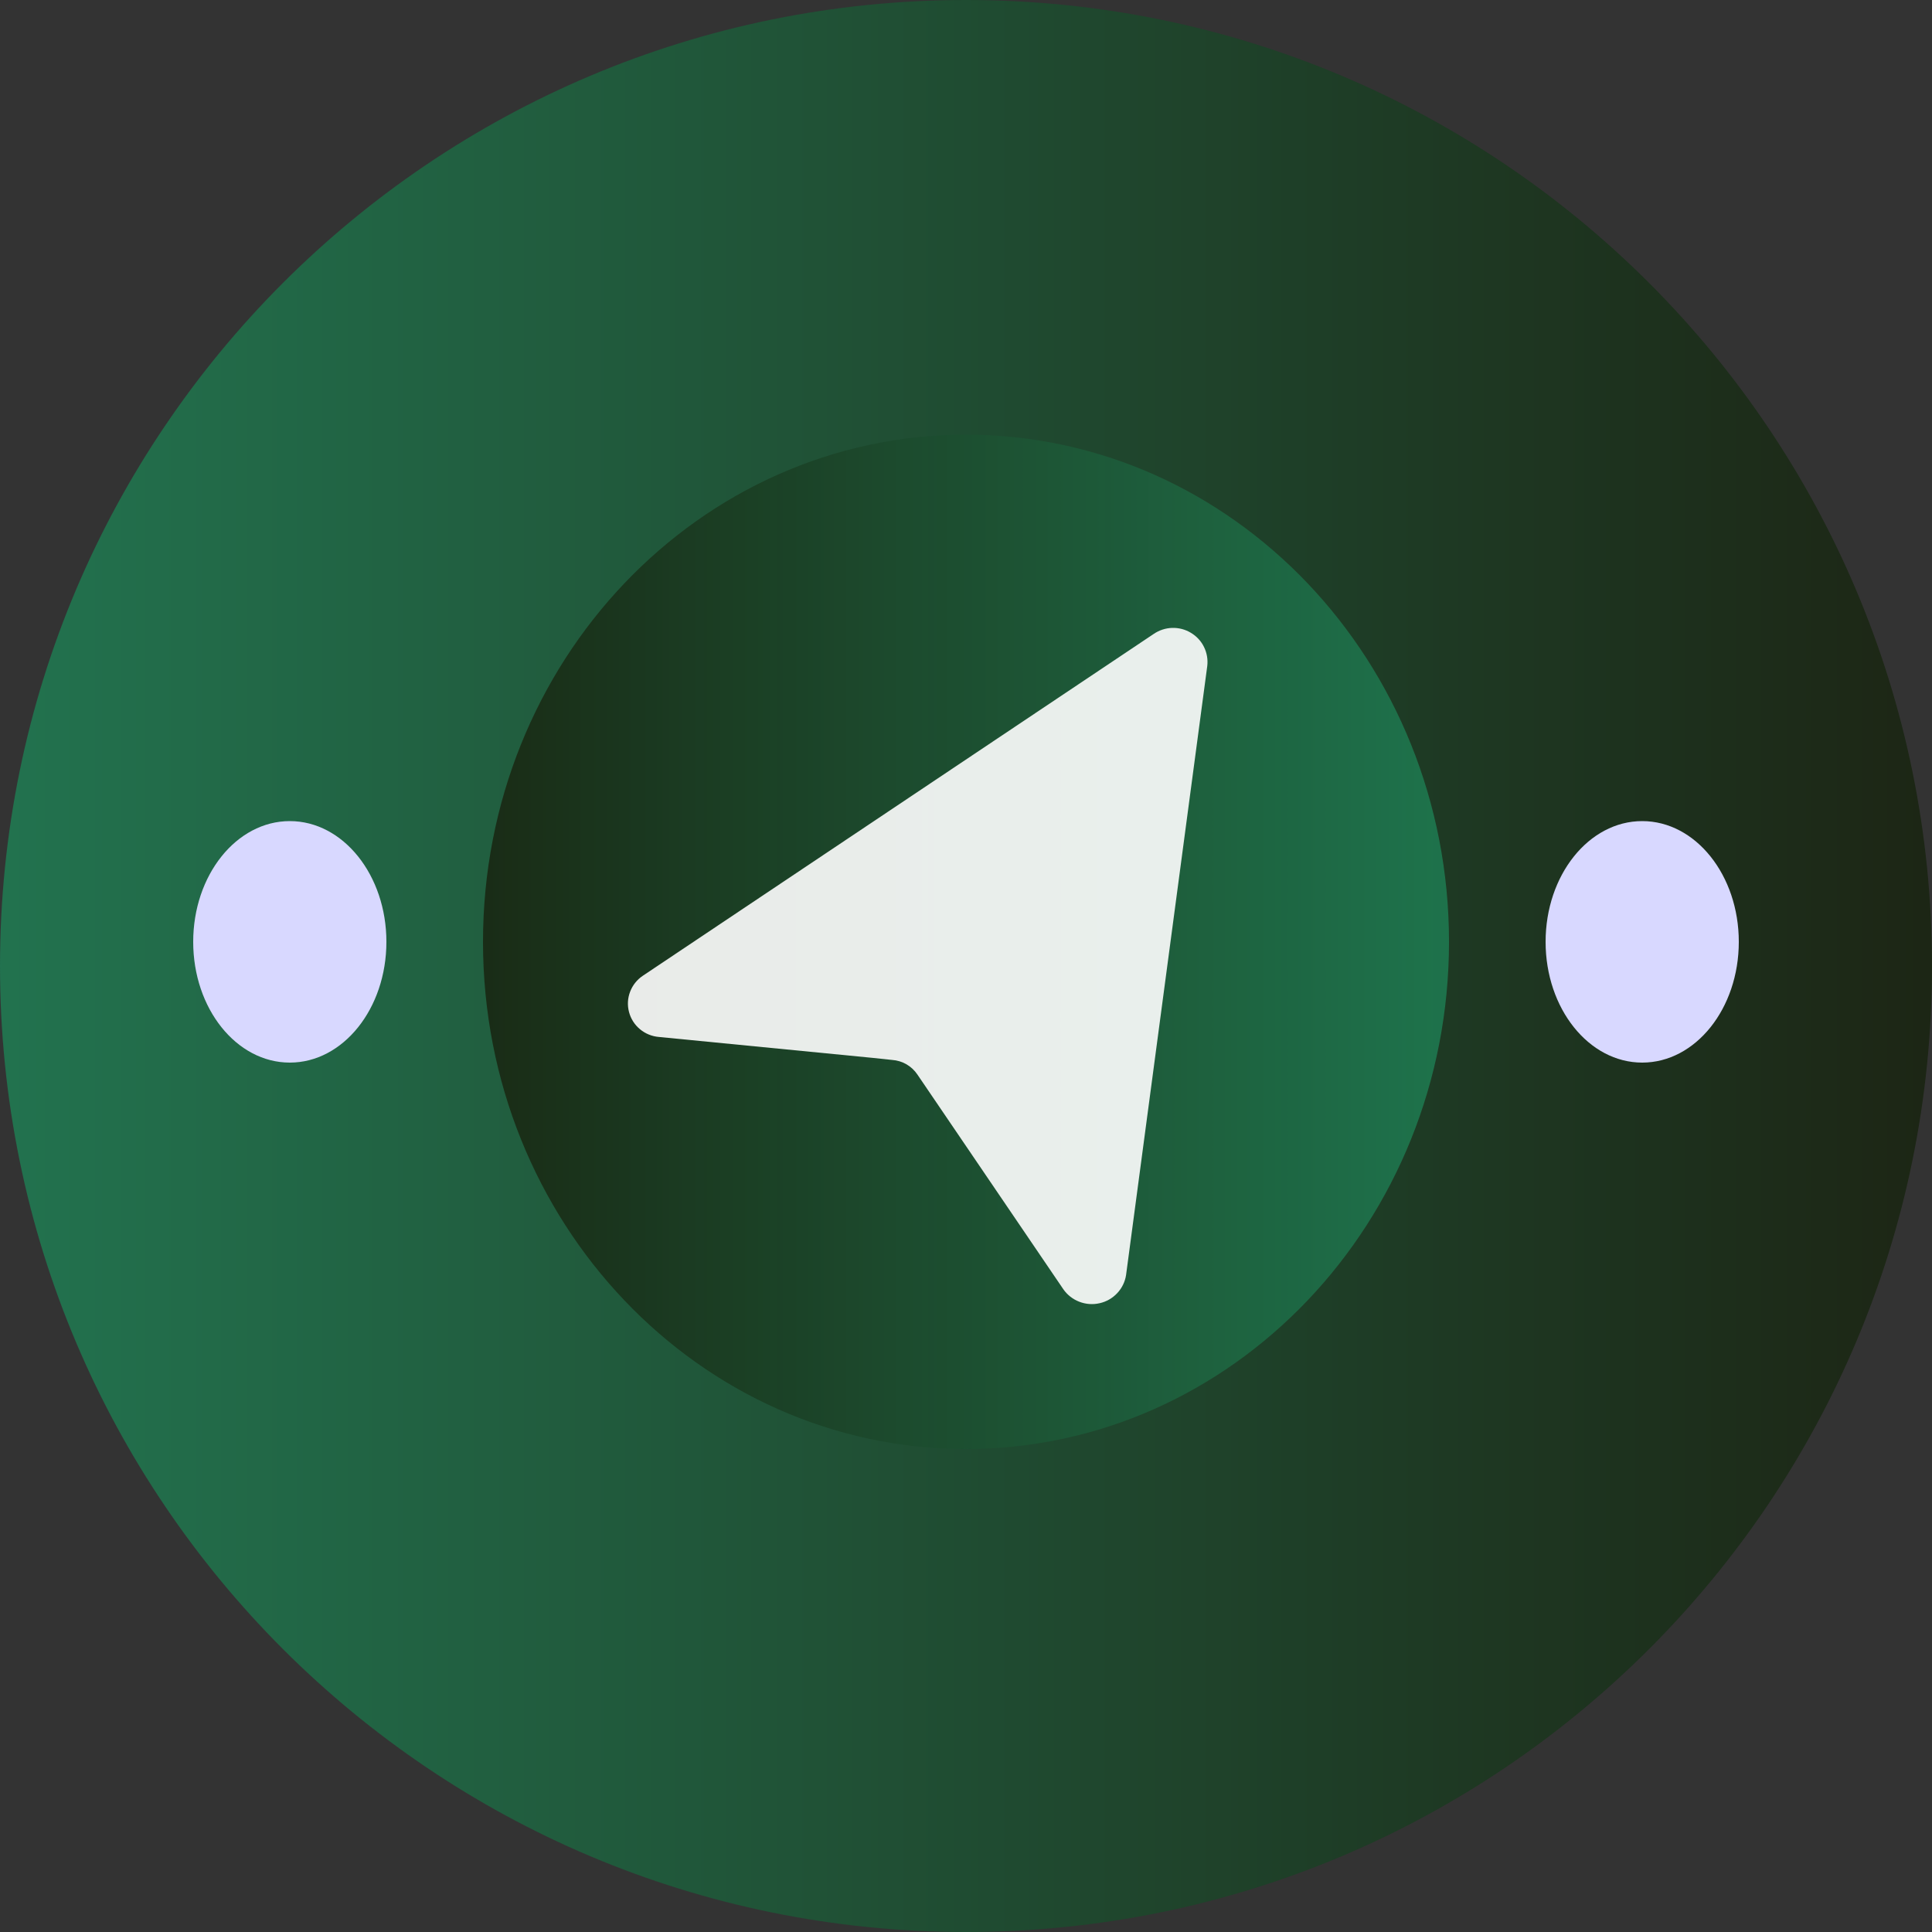 <svg width="40" height="40" viewBox="0 0 40 40" fill="none" xmlns="http://www.w3.org/2000/svg">
<rect x="0" y="0" width="40" height="40" fill="#333333" stroke="none"/>
<g clip-path="url(#clip0_281_423)">
<path d="M20 40C31.046 40 40 31.046 40 20C40 8.954 31.046 0 20 0C8.954 0 0 8.954 0 20C0 31.046 8.954 40 20 40Z" fill="url(#paint0_linear_281_423)" fill-opacity="0.85"/>
<path d="M34 22C35.105 22 36 20.881 36 19.5C36 18.119 35.105 17 34 17C32.895 17 32 18.119 32 19.5C32 20.881 32.895 22 34 22Z" fill="#D8D8FF"/>
<path d="M6 22C7.105 22 8 20.881 8 19.5C8 18.119 7.105 17 6 17C4.895 17 4 18.119 4 19.5C4 20.881 4.895 22 6 22Z" fill="#D8D8FF"/>
<path d="M20 30C25.523 30 30 25.299 30 19.5C30 13.701 25.523 9 20 9C14.477 9 10 13.701 10 19.5C10 25.299 14.477 30 20 30Z" fill="url(#paint1_linear_281_423)" fill-opacity="0.85"/>
<path d="M24.995 13.79L23.314 26.398C23.293 26.538 23.229 26.669 23.131 26.773C23.033 26.878 22.906 26.951 22.765 26.982C22.625 27.014 22.479 27.003 22.345 26.951C22.211 26.899 22.096 26.809 22.015 26.692L19.269 22.652L18.993 22.246C18.935 22.16 18.858 22.088 18.767 22.035C18.677 21.983 18.575 21.952 18.471 21.945L18.075 21.903L13.641 21.469C13.497 21.457 13.36 21.401 13.249 21.308C13.138 21.216 13.059 21.091 13.023 20.952C12.986 20.813 12.994 20.666 13.046 20.532C13.097 20.398 13.189 20.282 13.309 20.202L23.886 13.125C23.999 13.048 24.132 13.004 24.268 13C24.405 12.996 24.54 13.031 24.657 13.102C24.774 13.172 24.869 13.274 24.928 13.396C24.988 13.518 25.011 13.655 24.995 13.79Z" fill="white" fill-opacity="0.9"/>
</g>
<defs>
<linearGradient id="paint0_linear_281_423" x1="0" y1="20.003" x2="40" y2="20.003" gradientUnits="userSpaceOnUse">
<stop stop-color="#1F7D53"/>
<stop offset="1" stop-color="#18230F"/>
</linearGradient>
<linearGradient id="paint1_linear_281_423" x1="10" y1="19.502" x2="30" y2="19.502" gradientUnits="userSpaceOnUse">
<stop stop-color="#18230F"/>
<stop offset="1" stop-color="#1F7D53"/>
</linearGradient>
<clipPath id="clip0_281_423">
<rect width="40" height="40" fill="white"/>
</clipPath>
</defs>
</svg>
